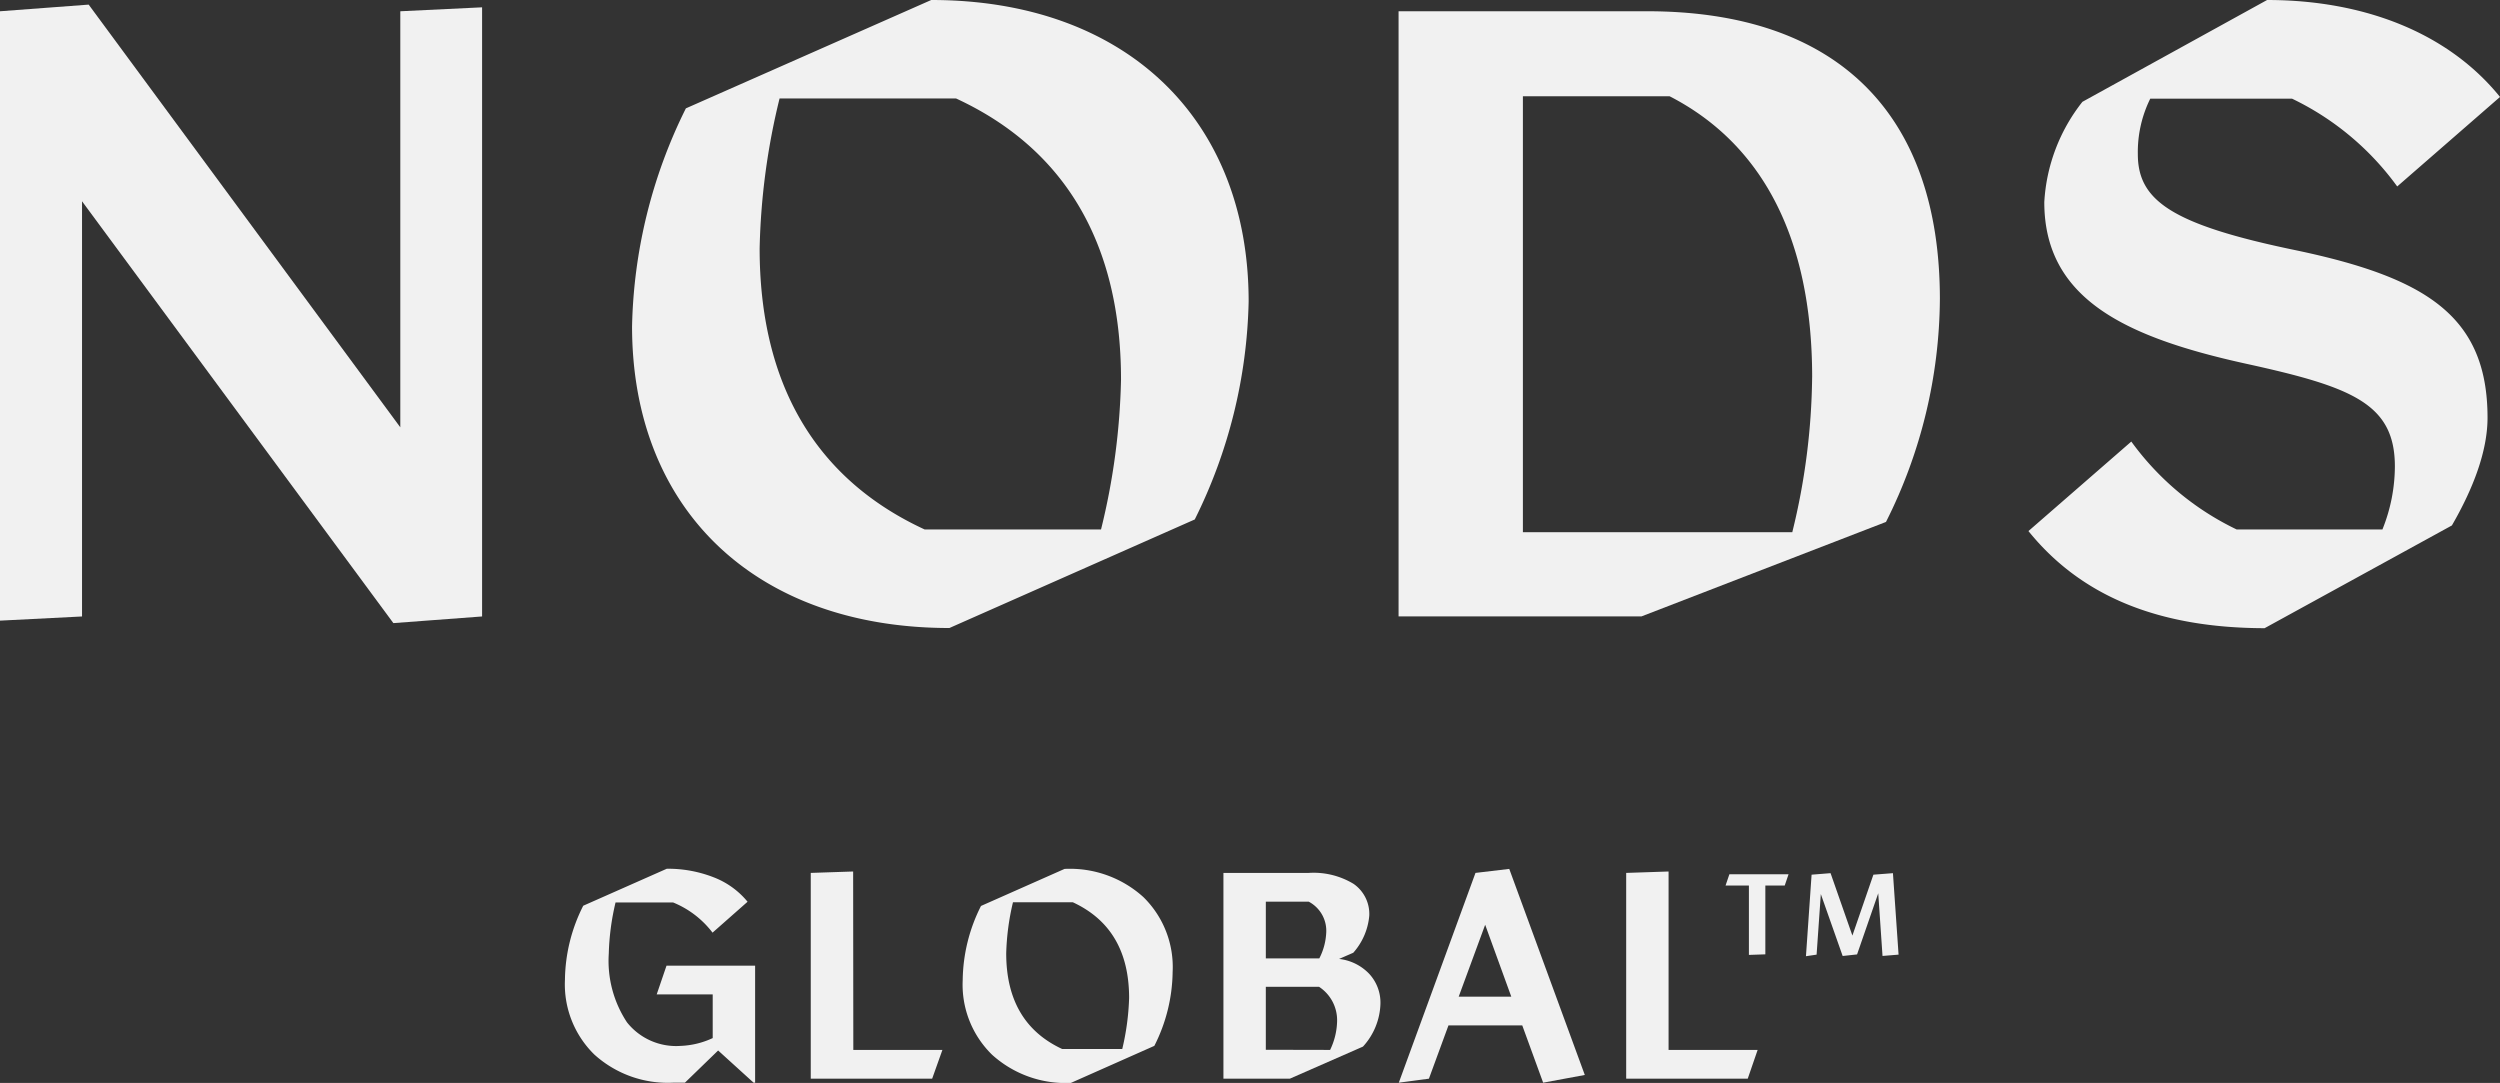 <svg xmlns="http://www.w3.org/2000/svg" width="229.014" height="99.2" viewBox="0 0 229.014 99.2"><rect x="0" y="0" width="229.014" height="99.2" fill="#333333" stroke="none"/><g id="BLOQUE_2-07" data-name="BLOQUE 2-07" transform="translate(0)"><path id="Trazado_2" data-name="Trazado 2" d="M159.592,51.068v55.8l-8.128.609-28.52-38.643v38.035l-7.514.382V51.429l8.123-.609L152.1,89.541V51.429Z" transform="translate(-115.43 -50.397)" fill="#f1f1f1"></path><path id="Trazado_3" data-name="Trazado 3" d="M284.182,77.617a46.912,46.912,0,0,1-4.936,19.969l-22.475,9.943c-17.684,0-29.072-10.779-29.072-27.633a46.9,46.9,0,0,1,4.93-19.969L255.106,50C272.79,50,284.182,60.763,284.182,77.617Zm-11.692,7.138c0-12.377-5.09-21.1-15.111-25.735H241.212a62.793,62.793,0,0,0-1.826,13.739c0,12.377,5.09,21.109,15.111,25.74H270.66A62.3,62.3,0,0,0,272.491,84.755Z" transform="translate(-169.799 -50)" fill="#f1f1f1"></path><path id="Trazado_4" data-name="Trazado 4" d="M413.437,78.359A45.945,45.945,0,0,1,408.5,98.782l-22.4,8.654H363.85V52h22.769C404.087,52,413.437,61.433,413.437,78.359Zm-11.7,7.163c0-12.831-4.642-21.408-13.058-25.735h-13.44V99.72h24.678A61.61,61.61,0,0,0,401.735,85.522Z" transform="translate(-235.733 -50.969)" fill="#f1f1f1"></path><path id="Trazado_5" data-name="Trazado 5" d="M475.73,98.649l9.422-8.2A25.568,25.568,0,0,0,494.8,98.5h13.357a15.556,15.556,0,0,0,1.14-5.771c0-5.771-3.945-7.287-13.667-9.417-11.006-2.429-18.448-5.921-18.448-14.8a16.28,16.28,0,0,1,3.492-9.185L497.592,50c8.809,0,16.55,2.96,21.336,8.881l-9.417,8.2a25.54,25.54,0,0,0-9.639-8.045H486.89a11.032,11.032,0,0,0-1.14,5.085c0,4.25,3.094,6.452,14.5,8.809,11.862,2.5,17.535,6,17.535,15.333,0,3.038-1.289,6.452-3.265,9.871l-17.158,9.412C487.571,107.529,480.511,104.569,475.73,98.649Z" transform="translate(-289.913 -50)" fill="#f1f1f1"></path><path id="Trazado_6" data-name="Trazado 6" d="M233.2,213.185v10.722h-.139l-3.249-2.95-3.043,2.95h-1.078a10.024,10.024,0,0,1-7.22-2.579,8.988,8.988,0,0,1-2.692-6.844,15.353,15.353,0,0,1,1.676-6.787l7.653-3.388a11.475,11.475,0,0,1,4.27.774,7.494,7.494,0,0,1,3.13,2.249l-3.208,2.831a8.623,8.623,0,0,0-3.61-2.764h-5.276a22.572,22.572,0,0,0-.619,4.678,10.22,10.22,0,0,0,1.666,6.3,5.746,5.746,0,0,0,4.894,2.161,7.613,7.613,0,0,0,2.96-.717v-4h-5.131l.9-2.635Z" transform="translate(-164.027 -124.727)" fill="#f1f1f1"></path><path id="Trazado_7" data-name="Trazado 7" d="M263.339,221.143H271.5l-.939,2.635H259.44v-18.85l3.883-.129Z" transform="translate(-185.17 -124.965)" fill="#f1f1f1"></path><path id="Trazado_8" data-name="Trazado 8" d="M295.759,204.34a10.024,10.024,0,0,1,7.22,2.579,8.962,8.962,0,0,1,2.682,6.849,15.326,15.326,0,0,1-1.676,6.782l-7.643,3.393a10.035,10.035,0,0,1-7.22-2.579,8.963,8.963,0,0,1-2.692-6.844,15.421,15.421,0,0,1,1.676-6.787Zm5.286,16.5a23,23,0,0,0,.629-4.678q0-6.38-5.157-8.767h-5.482a22.571,22.571,0,0,0-.619,4.678q0,6.385,5.131,8.767Z" transform="translate(-198.241 -124.743)" fill="#f1f1f1"></path><path id="Trazado_9" data-name="Trazado 9" d="M343.333,212.93a4.507,4.507,0,0,1,2.759,1.362,3.883,3.883,0,0,1,1.031,2.759,6.075,6.075,0,0,1-1.6,3.909l-6.7,2.94H332.74V205.05h7.8a7.07,7.07,0,0,1,4.126,1.006,3.352,3.352,0,0,1,1.434,2.914,5.89,5.89,0,0,1-1.465,3.393Zm-2.764-5.245h-3.945v5.193h4.9a5.673,5.673,0,0,0,.629-2.285,3.017,3.017,0,0,0-1.6-2.909Zm1.944,13.579a6.329,6.329,0,0,0,.639-2.579,3.657,3.657,0,0,0-1.65-3.2h-4.879v5.766Z" transform="translate(-220.667 -125.086)" fill="#f1f1f1"></path><path id="Trazado_10" data-name="Trazado 10" d="M377.113,223.922l-1.913-5.245h-6.761l-1.79,4.879-2.759.366,7.024-19.216,3.094-.366,6.921,18.876Zm-7.736-7.88h4.817l-2.393-6.586Z" transform="translate(-235.752 -124.743)" fill="#f1f1f1"></path><path id="Trazado_11" data-name="Trazado 11" d="M408.163,221.143h8.159l-.908,2.635H404.28v-18.85l3.883-.129Z" transform="translate(-255.312 -124.965)" fill="#f1f1f1"></path><path id="Trazado_12" data-name="Trazado 12" d="M427.35,206.331h-1.774v6.3l-1.506.052v-6.354h-2.14l.351-1.031h5.42Z" transform="translate(-263.86 -125.208)" fill="#f1f1f1"></path><path id="Trazado_13" data-name="Trazado 13" d="M443.224,212.676l-.392-5.74-1.939,5.6-1.32.144-2-5.673-.387,5.549-.975.144.516-7.468,1.738-.139,2,5.719,1.924-5.58,1.79-.139.516,7.463Z" transform="translate(-270.775 -125.106)" fill="#f1f1f1"></path></g></svg>